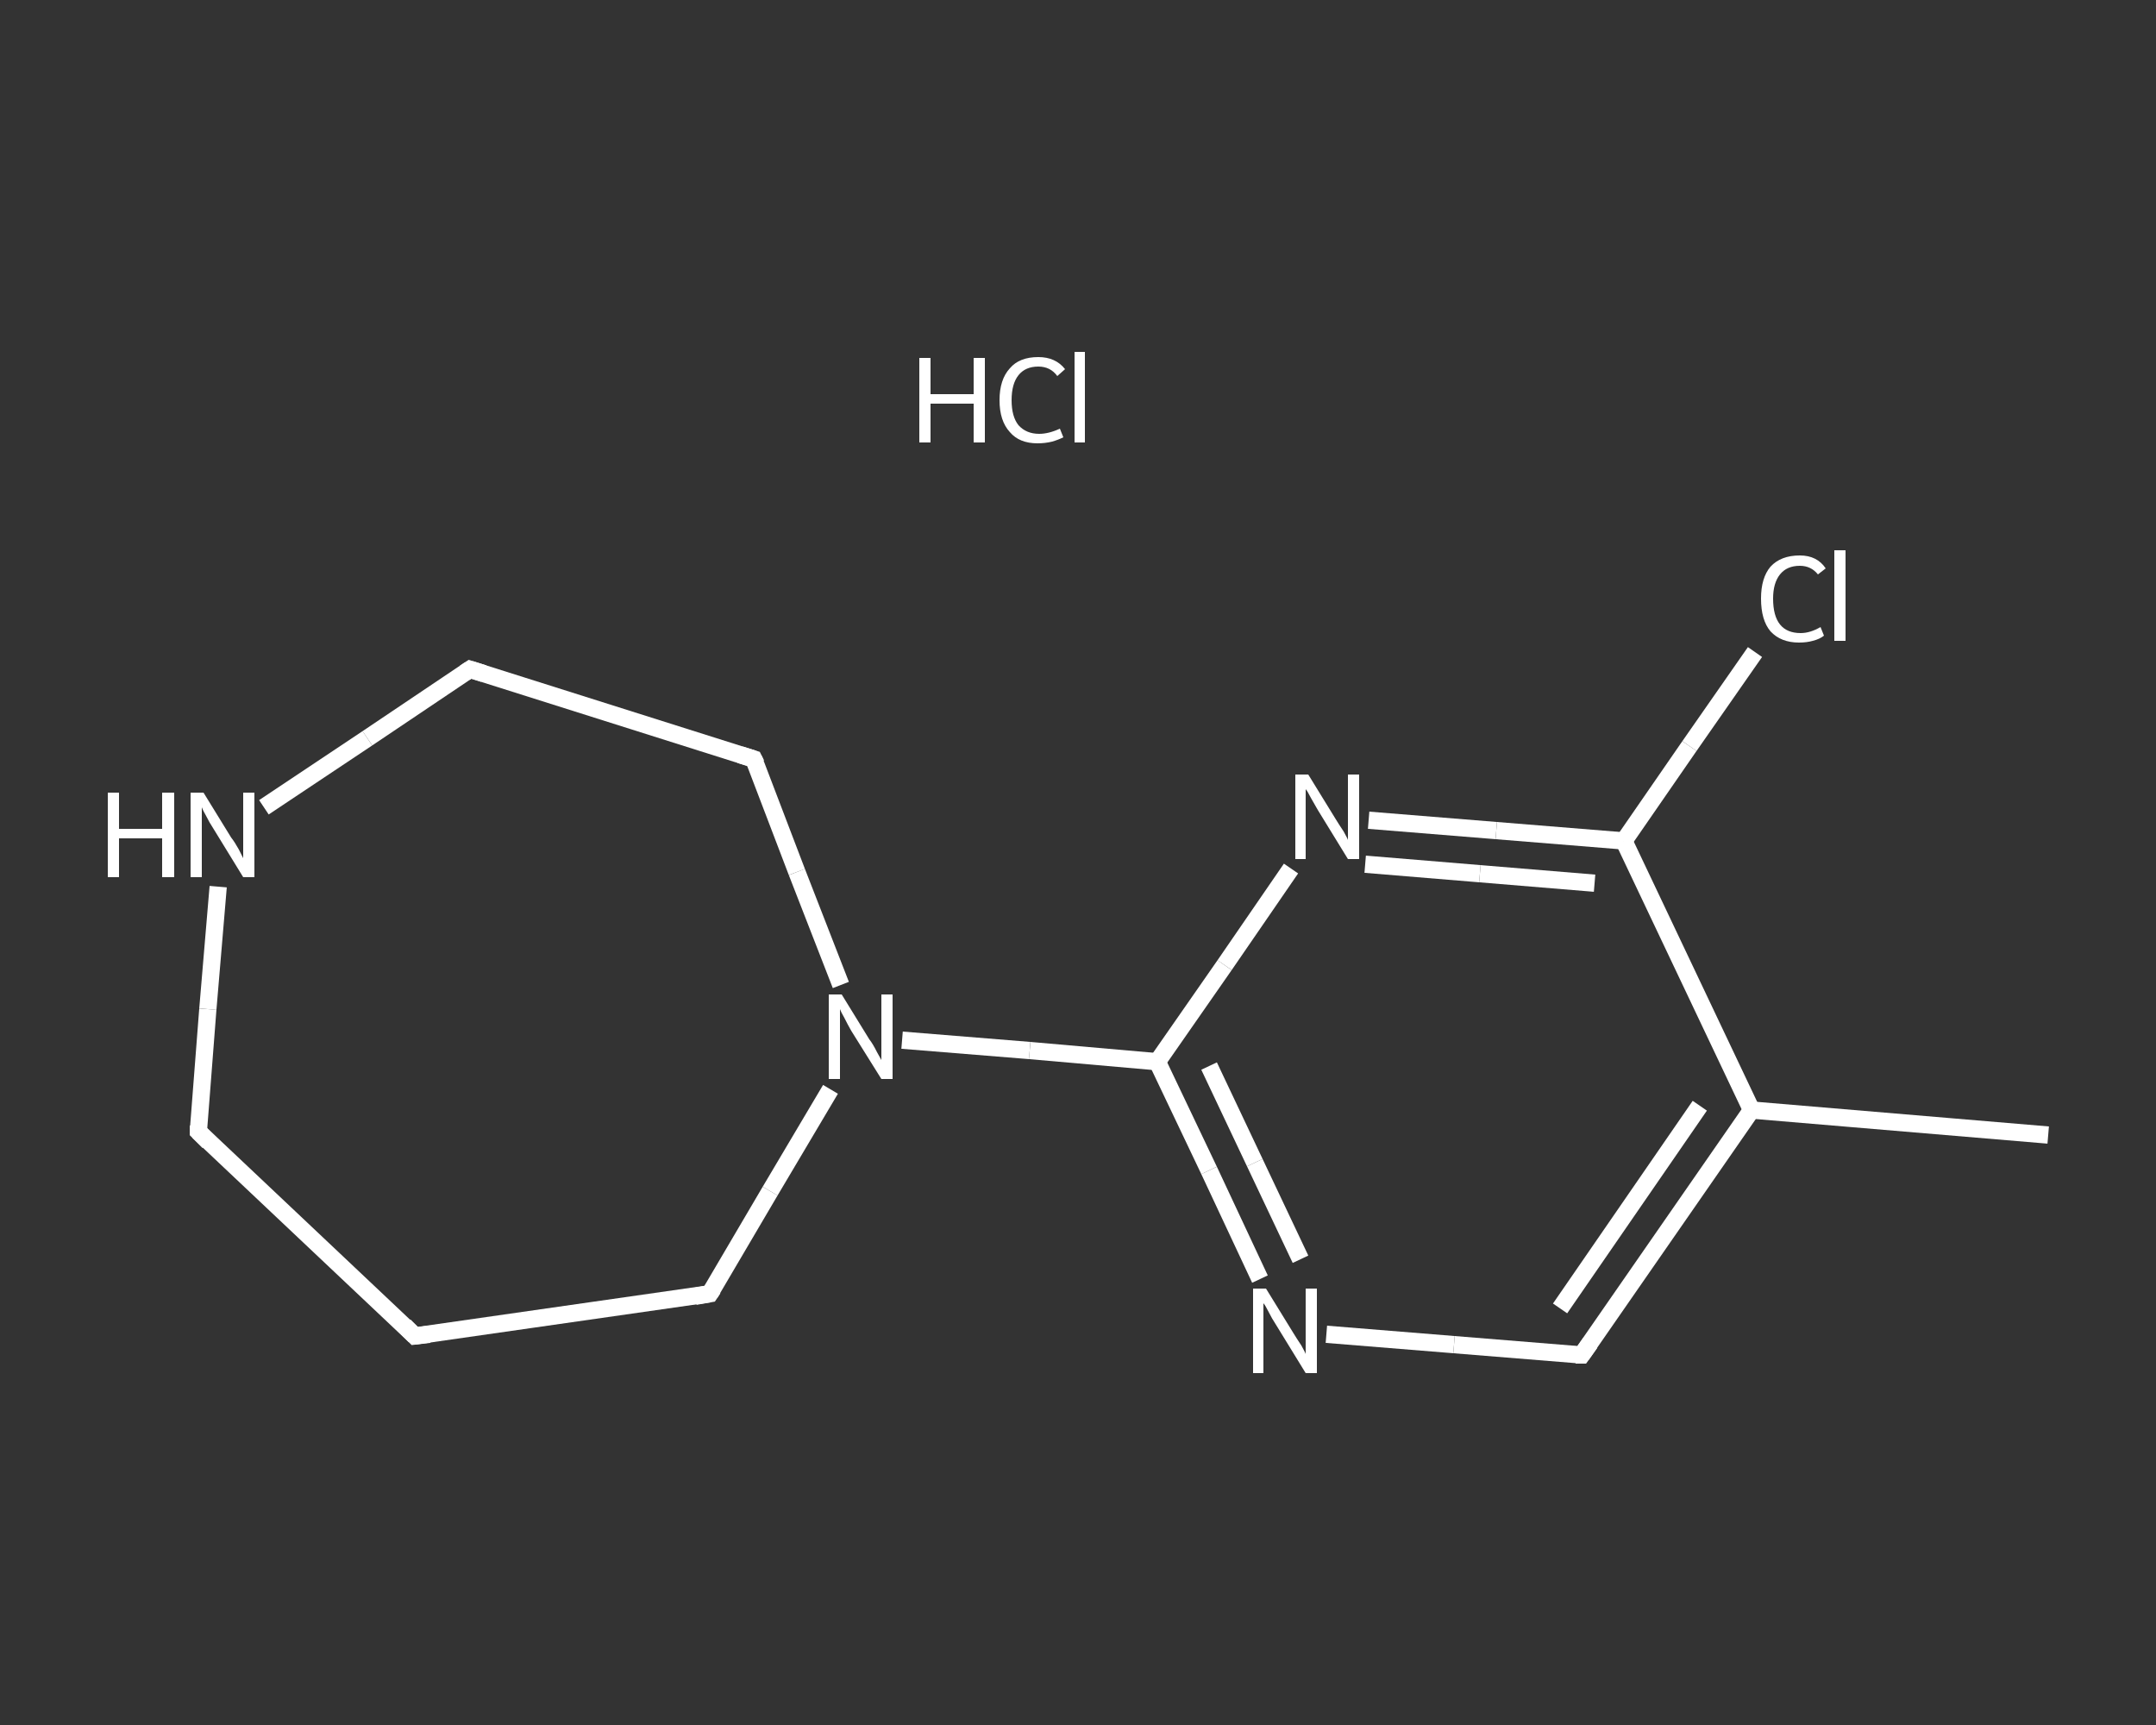 <?xml version='1.0' encoding='iso-8859-1'?>
<svg version='1.1' baseProfile='full'
              xmlns='http://www.w3.org/2000/svg'
                      xmlns:rdkit='http://www.rdkit.org/xml'
                      xmlns:xlink='http://www.w3.org/1999/xlink'
                  xml:space='preserve'
width='250px' height='200px' viewBox='0 0 250 200'>
<rect x="0" y="0" width="250" height="200" fill="#333333" stroke="none"/>
<!-- END OF HEADER -->
<rect style='opacity:1.0;fill:transparent;stroke:none' width='250.0' height='200.0' x='0.0' y='0.0'> </rect>
<path class='bond-0 atom-0 atom-1' d='M 237.5,131.6 L 203.1,128.7' style='fill:none;fill-rule:evenodd;stroke:#FFFFFF;stroke-width:2.0px;stroke-linecap:butt;stroke-linejoin:miter;stroke-opacity:1' />
<path class='bond-1 atom-1 atom-2' d='M 203.1,128.7 L 183.4,157.1' style='fill:none;fill-rule:evenodd;stroke:#FFFFFF;stroke-width:2.0px;stroke-linecap:butt;stroke-linejoin:miter;stroke-opacity:1' />
<path class='bond-1 atom-1 atom-2' d='M 197.1,128.2 L 180.9,151.7' style='fill:none;fill-rule:evenodd;stroke:#FFFFFF;stroke-width:2.0px;stroke-linecap:butt;stroke-linejoin:miter;stroke-opacity:1' />
<path class='bond-2 atom-2 atom-3' d='M 183.4,157.1 L 168.6,155.9' style='fill:none;fill-rule:evenodd;stroke:#FFFFFF;stroke-width:2.0px;stroke-linecap:butt;stroke-linejoin:miter;stroke-opacity:1' />
<path class='bond-2 atom-2 atom-3' d='M 168.6,155.9 L 153.8,154.7' style='fill:none;fill-rule:evenodd;stroke:#FFFFFF;stroke-width:2.0px;stroke-linecap:butt;stroke-linejoin:miter;stroke-opacity:1' />
<path class='bond-3 atom-3 atom-4' d='M 146.1,148.3 L 140.2,135.7' style='fill:none;fill-rule:evenodd;stroke:#FFFFFF;stroke-width:2.0px;stroke-linecap:butt;stroke-linejoin:miter;stroke-opacity:1' />
<path class='bond-3 atom-3 atom-4' d='M 140.2,135.7 L 134.2,123.1' style='fill:none;fill-rule:evenodd;stroke:#FFFFFF;stroke-width:2.0px;stroke-linecap:butt;stroke-linejoin:miter;stroke-opacity:1' />
<path class='bond-3 atom-3 atom-4' d='M 150.8,146.0 L 145.5,134.8' style='fill:none;fill-rule:evenodd;stroke:#FFFFFF;stroke-width:2.0px;stroke-linecap:butt;stroke-linejoin:miter;stroke-opacity:1' />
<path class='bond-3 atom-3 atom-4' d='M 145.5,134.8 L 140.2,123.6' style='fill:none;fill-rule:evenodd;stroke:#FFFFFF;stroke-width:2.0px;stroke-linecap:butt;stroke-linejoin:miter;stroke-opacity:1' />
<path class='bond-4 atom-4 atom-5' d='M 134.2,123.1 L 119.4,121.8' style='fill:none;fill-rule:evenodd;stroke:#FFFFFF;stroke-width:2.0px;stroke-linecap:butt;stroke-linejoin:miter;stroke-opacity:1' />
<path class='bond-4 atom-4 atom-5' d='M 119.4,121.8 L 104.6,120.6' style='fill:none;fill-rule:evenodd;stroke:#FFFFFF;stroke-width:2.0px;stroke-linecap:butt;stroke-linejoin:miter;stroke-opacity:1' />
<path class='bond-5 atom-5 atom-6' d='M 96.3,126.3 L 89.3,138.1' style='fill:none;fill-rule:evenodd;stroke:#FFFFFF;stroke-width:2.0px;stroke-linecap:butt;stroke-linejoin:miter;stroke-opacity:1' />
<path class='bond-5 atom-5 atom-6' d='M 89.3,138.1 L 82.3,150.0' style='fill:none;fill-rule:evenodd;stroke:#FFFFFF;stroke-width:2.0px;stroke-linecap:butt;stroke-linejoin:miter;stroke-opacity:1' />
<path class='bond-6 atom-6 atom-7' d='M 82.3,150.0 L 48.1,154.9' style='fill:none;fill-rule:evenodd;stroke:#FFFFFF;stroke-width:2.0px;stroke-linecap:butt;stroke-linejoin:miter;stroke-opacity:1' />
<path class='bond-7 atom-7 atom-8' d='M 48.1,154.9 L 23.0,131.2' style='fill:none;fill-rule:evenodd;stroke:#FFFFFF;stroke-width:2.0px;stroke-linecap:butt;stroke-linejoin:miter;stroke-opacity:1' />
<path class='bond-8 atom-8 atom-9' d='M 23.0,131.2 L 24.1,117.0' style='fill:none;fill-rule:evenodd;stroke:#FFFFFF;stroke-width:2.0px;stroke-linecap:butt;stroke-linejoin:miter;stroke-opacity:1' />
<path class='bond-8 atom-8 atom-9' d='M 24.1,117.0 L 25.3,102.8' style='fill:none;fill-rule:evenodd;stroke:#FFFFFF;stroke-width:2.0px;stroke-linecap:butt;stroke-linejoin:miter;stroke-opacity:1' />
<path class='bond-9 atom-9 atom-10' d='M 30.6,93.6 L 42.6,85.6' style='fill:none;fill-rule:evenodd;stroke:#FFFFFF;stroke-width:2.0px;stroke-linecap:butt;stroke-linejoin:miter;stroke-opacity:1' />
<path class='bond-9 atom-9 atom-10' d='M 42.6,85.6 L 54.5,77.6' style='fill:none;fill-rule:evenodd;stroke:#FFFFFF;stroke-width:2.0px;stroke-linecap:butt;stroke-linejoin:miter;stroke-opacity:1' />
<path class='bond-10 atom-10 atom-11' d='M 54.5,77.6 L 87.4,88.0' style='fill:none;fill-rule:evenodd;stroke:#FFFFFF;stroke-width:2.0px;stroke-linecap:butt;stroke-linejoin:miter;stroke-opacity:1' />
<path class='bond-11 atom-4 atom-12' d='M 134.2,123.1 L 142.0,111.9' style='fill:none;fill-rule:evenodd;stroke:#FFFFFF;stroke-width:2.0px;stroke-linecap:butt;stroke-linejoin:miter;stroke-opacity:1' />
<path class='bond-11 atom-4 atom-12' d='M 142.0,111.9 L 149.7,100.7' style='fill:none;fill-rule:evenodd;stroke:#FFFFFF;stroke-width:2.0px;stroke-linecap:butt;stroke-linejoin:miter;stroke-opacity:1' />
<path class='bond-12 atom-12 atom-13' d='M 158.7,95.1 L 173.5,96.3' style='fill:none;fill-rule:evenodd;stroke:#FFFFFF;stroke-width:2.0px;stroke-linecap:butt;stroke-linejoin:miter;stroke-opacity:1' />
<path class='bond-12 atom-12 atom-13' d='M 173.5,96.3 L 188.3,97.5' style='fill:none;fill-rule:evenodd;stroke:#FFFFFF;stroke-width:2.0px;stroke-linecap:butt;stroke-linejoin:miter;stroke-opacity:1' />
<path class='bond-12 atom-12 atom-13' d='M 158.3,100.2 L 171.6,101.3' style='fill:none;fill-rule:evenodd;stroke:#FFFFFF;stroke-width:2.0px;stroke-linecap:butt;stroke-linejoin:miter;stroke-opacity:1' />
<path class='bond-12 atom-12 atom-13' d='M 171.6,101.3 L 184.9,102.4' style='fill:none;fill-rule:evenodd;stroke:#FFFFFF;stroke-width:2.0px;stroke-linecap:butt;stroke-linejoin:miter;stroke-opacity:1' />
<path class='bond-13 atom-13 atom-14' d='M 188.3,97.5 L 195.9,86.5' style='fill:none;fill-rule:evenodd;stroke:#FFFFFF;stroke-width:2.0px;stroke-linecap:butt;stroke-linejoin:miter;stroke-opacity:1' />
<path class='bond-13 atom-13 atom-14' d='M 195.9,86.5 L 203.5,75.6' style='fill:none;fill-rule:evenodd;stroke:#FFFFFF;stroke-width:2.0px;stroke-linecap:butt;stroke-linejoin:miter;stroke-opacity:1' />
<path class='bond-14 atom-13 atom-1' d='M 188.3,97.5 L 203.1,128.7' style='fill:none;fill-rule:evenodd;stroke:#FFFFFF;stroke-width:2.0px;stroke-linecap:butt;stroke-linejoin:miter;stroke-opacity:1' />
<path class='bond-15 atom-11 atom-5' d='M 87.4,88.0 L 92.4,101.1' style='fill:none;fill-rule:evenodd;stroke:#FFFFFF;stroke-width:2.0px;stroke-linecap:butt;stroke-linejoin:miter;stroke-opacity:1' />
<path class='bond-15 atom-11 atom-5' d='M 92.4,101.1 L 97.5,114.2' style='fill:none;fill-rule:evenodd;stroke:#FFFFFF;stroke-width:2.0px;stroke-linecap:butt;stroke-linejoin:miter;stroke-opacity:1' />
<path d='M 184.4,155.7 L 183.4,157.1 L 182.7,157.1' style='fill:none;stroke:#FFFFFF;stroke-width:2.0px;stroke-linecap:butt;stroke-linejoin:miter;stroke-opacity:1;' />
<path d='M 82.7,149.4 L 82.3,150.0 L 80.6,150.3' style='fill:none;stroke:#FFFFFF;stroke-width:2.0px;stroke-linecap:butt;stroke-linejoin:miter;stroke-opacity:1;' />
<path d='M 49.8,154.7 L 48.1,154.9 L 46.9,153.7' style='fill:none;stroke:#FFFFFF;stroke-width:2.0px;stroke-linecap:butt;stroke-linejoin:miter;stroke-opacity:1;' />
<path d='M 24.2,132.4 L 23.0,131.2 L 23.0,130.5' style='fill:none;stroke:#FFFFFF;stroke-width:2.0px;stroke-linecap:butt;stroke-linejoin:miter;stroke-opacity:1;' />
<path d='M 53.9,78.0 L 54.5,77.6 L 56.1,78.1' style='fill:none;stroke:#FFFFFF;stroke-width:2.0px;stroke-linecap:butt;stroke-linejoin:miter;stroke-opacity:1;' />
<path d='M 85.8,87.5 L 87.4,88.0 L 87.7,88.6' style='fill:none;stroke:#FFFFFF;stroke-width:2.0px;stroke-linecap:butt;stroke-linejoin:miter;stroke-opacity:1;' />
<path class='atom-3' d='M 146.8 149.4
L 150.0 154.6
Q 150.3 155.1, 150.9 156.0
Q 151.4 156.9, 151.4 157.0
L 151.4 149.4
L 152.7 149.4
L 152.7 159.2
L 151.4 159.2
L 147.9 153.5
Q 147.5 152.9, 147.1 152.1
Q 146.7 151.3, 146.5 151.1
L 146.5 159.2
L 145.3 159.2
L 145.3 149.4
L 146.8 149.4
' fill='#FFFFFF'/>
<path class='atom-5' d='M 97.6 115.3
L 100.8 120.5
Q 101.2 121.0, 101.7 122.0
Q 102.2 122.9, 102.2 122.9
L 102.2 115.3
L 103.5 115.3
L 103.5 125.1
L 102.2 125.1
L 98.7 119.5
Q 98.3 118.8, 97.9 118.0
Q 97.5 117.3, 97.4 117.0
L 97.4 125.1
L 96.1 125.1
L 96.1 115.3
L 97.6 115.3
' fill='#FFFFFF'/>
<path class='atom-9' d='M 12.5 91.9
L 13.8 91.9
L 13.8 96.1
L 18.8 96.1
L 18.8 91.9
L 20.2 91.9
L 20.2 101.7
L 18.8 101.7
L 18.8 97.2
L 13.8 97.2
L 13.8 101.7
L 12.5 101.7
L 12.5 91.9
' fill='#FFFFFF'/>
<path class='atom-9' d='M 23.6 91.9
L 26.8 97.1
Q 27.2 97.6, 27.7 98.5
Q 28.2 99.5, 28.2 99.5
L 28.2 91.9
L 29.5 91.9
L 29.5 101.7
L 28.2 101.7
L 24.7 96.0
Q 24.3 95.4, 23.9 94.6
Q 23.5 93.9, 23.4 93.6
L 23.4 101.7
L 22.1 101.7
L 22.1 91.9
L 23.6 91.9
' fill='#FFFFFF'/>
<path class='atom-12' d='M 151.7 89.8
L 154.9 95.0
Q 155.2 95.5, 155.8 96.4
Q 156.3 97.3, 156.3 97.4
L 156.3 89.8
L 157.6 89.8
L 157.6 99.6
L 156.3 99.6
L 152.8 93.9
Q 152.4 93.2, 152.0 92.5
Q 151.6 91.7, 151.4 91.5
L 151.4 99.6
L 150.2 99.6
L 150.2 89.8
L 151.7 89.8
' fill='#FFFFFF'/>
<path class='atom-14' d='M 204.2 69.4
Q 204.2 67.0, 205.3 65.7
Q 206.5 64.4, 208.7 64.4
Q 210.7 64.4, 211.7 65.9
L 210.8 66.6
Q 210.0 65.6, 208.7 65.6
Q 207.2 65.6, 206.4 66.6
Q 205.6 67.6, 205.6 69.4
Q 205.6 71.4, 206.4 72.4
Q 207.2 73.4, 208.8 73.4
Q 209.9 73.4, 211.1 72.7
L 211.5 73.7
Q 211.0 74.1, 210.2 74.3
Q 209.5 74.5, 208.6 74.5
Q 206.5 74.5, 205.3 73.2
Q 204.2 71.9, 204.2 69.4
' fill='#FFFFFF'/>
<path class='atom-14' d='M 212.7 63.8
L 214.0 63.8
L 214.0 74.3
L 212.7 74.3
L 212.7 63.8
' fill='#FFFFFF'/>
<path class='atom-15' d='M 106.6 41.5
L 107.9 41.5
L 107.9 45.7
L 112.9 45.7
L 112.9 41.5
L 114.2 41.5
L 114.2 51.3
L 112.9 51.3
L 112.9 46.8
L 107.9 46.8
L 107.9 51.3
L 106.6 51.3
L 106.6 41.5
' fill='#FFFFFF'/>
<path class='atom-15' d='M 115.9 46.4
Q 115.9 44.0, 117.1 42.7
Q 118.2 41.4, 120.4 41.4
Q 122.4 41.4, 123.5 42.8
L 122.6 43.6
Q 121.8 42.5, 120.4 42.5
Q 118.9 42.5, 118.1 43.5
Q 117.3 44.5, 117.3 46.4
Q 117.3 48.3, 118.1 49.3
Q 119.0 50.3, 120.5 50.3
Q 121.6 50.3, 122.9 49.7
L 123.3 50.7
Q 122.7 51.0, 122.0 51.2
Q 121.2 51.4, 120.3 51.4
Q 118.2 51.4, 117.1 50.1
Q 115.9 48.8, 115.9 46.4
' fill='#FFFFFF'/>
<path class='atom-15' d='M 124.6 40.8
L 125.8 40.8
L 125.8 51.3
L 124.6 51.3
L 124.6 40.8
' fill='#FFFFFF'/>
</svg>

